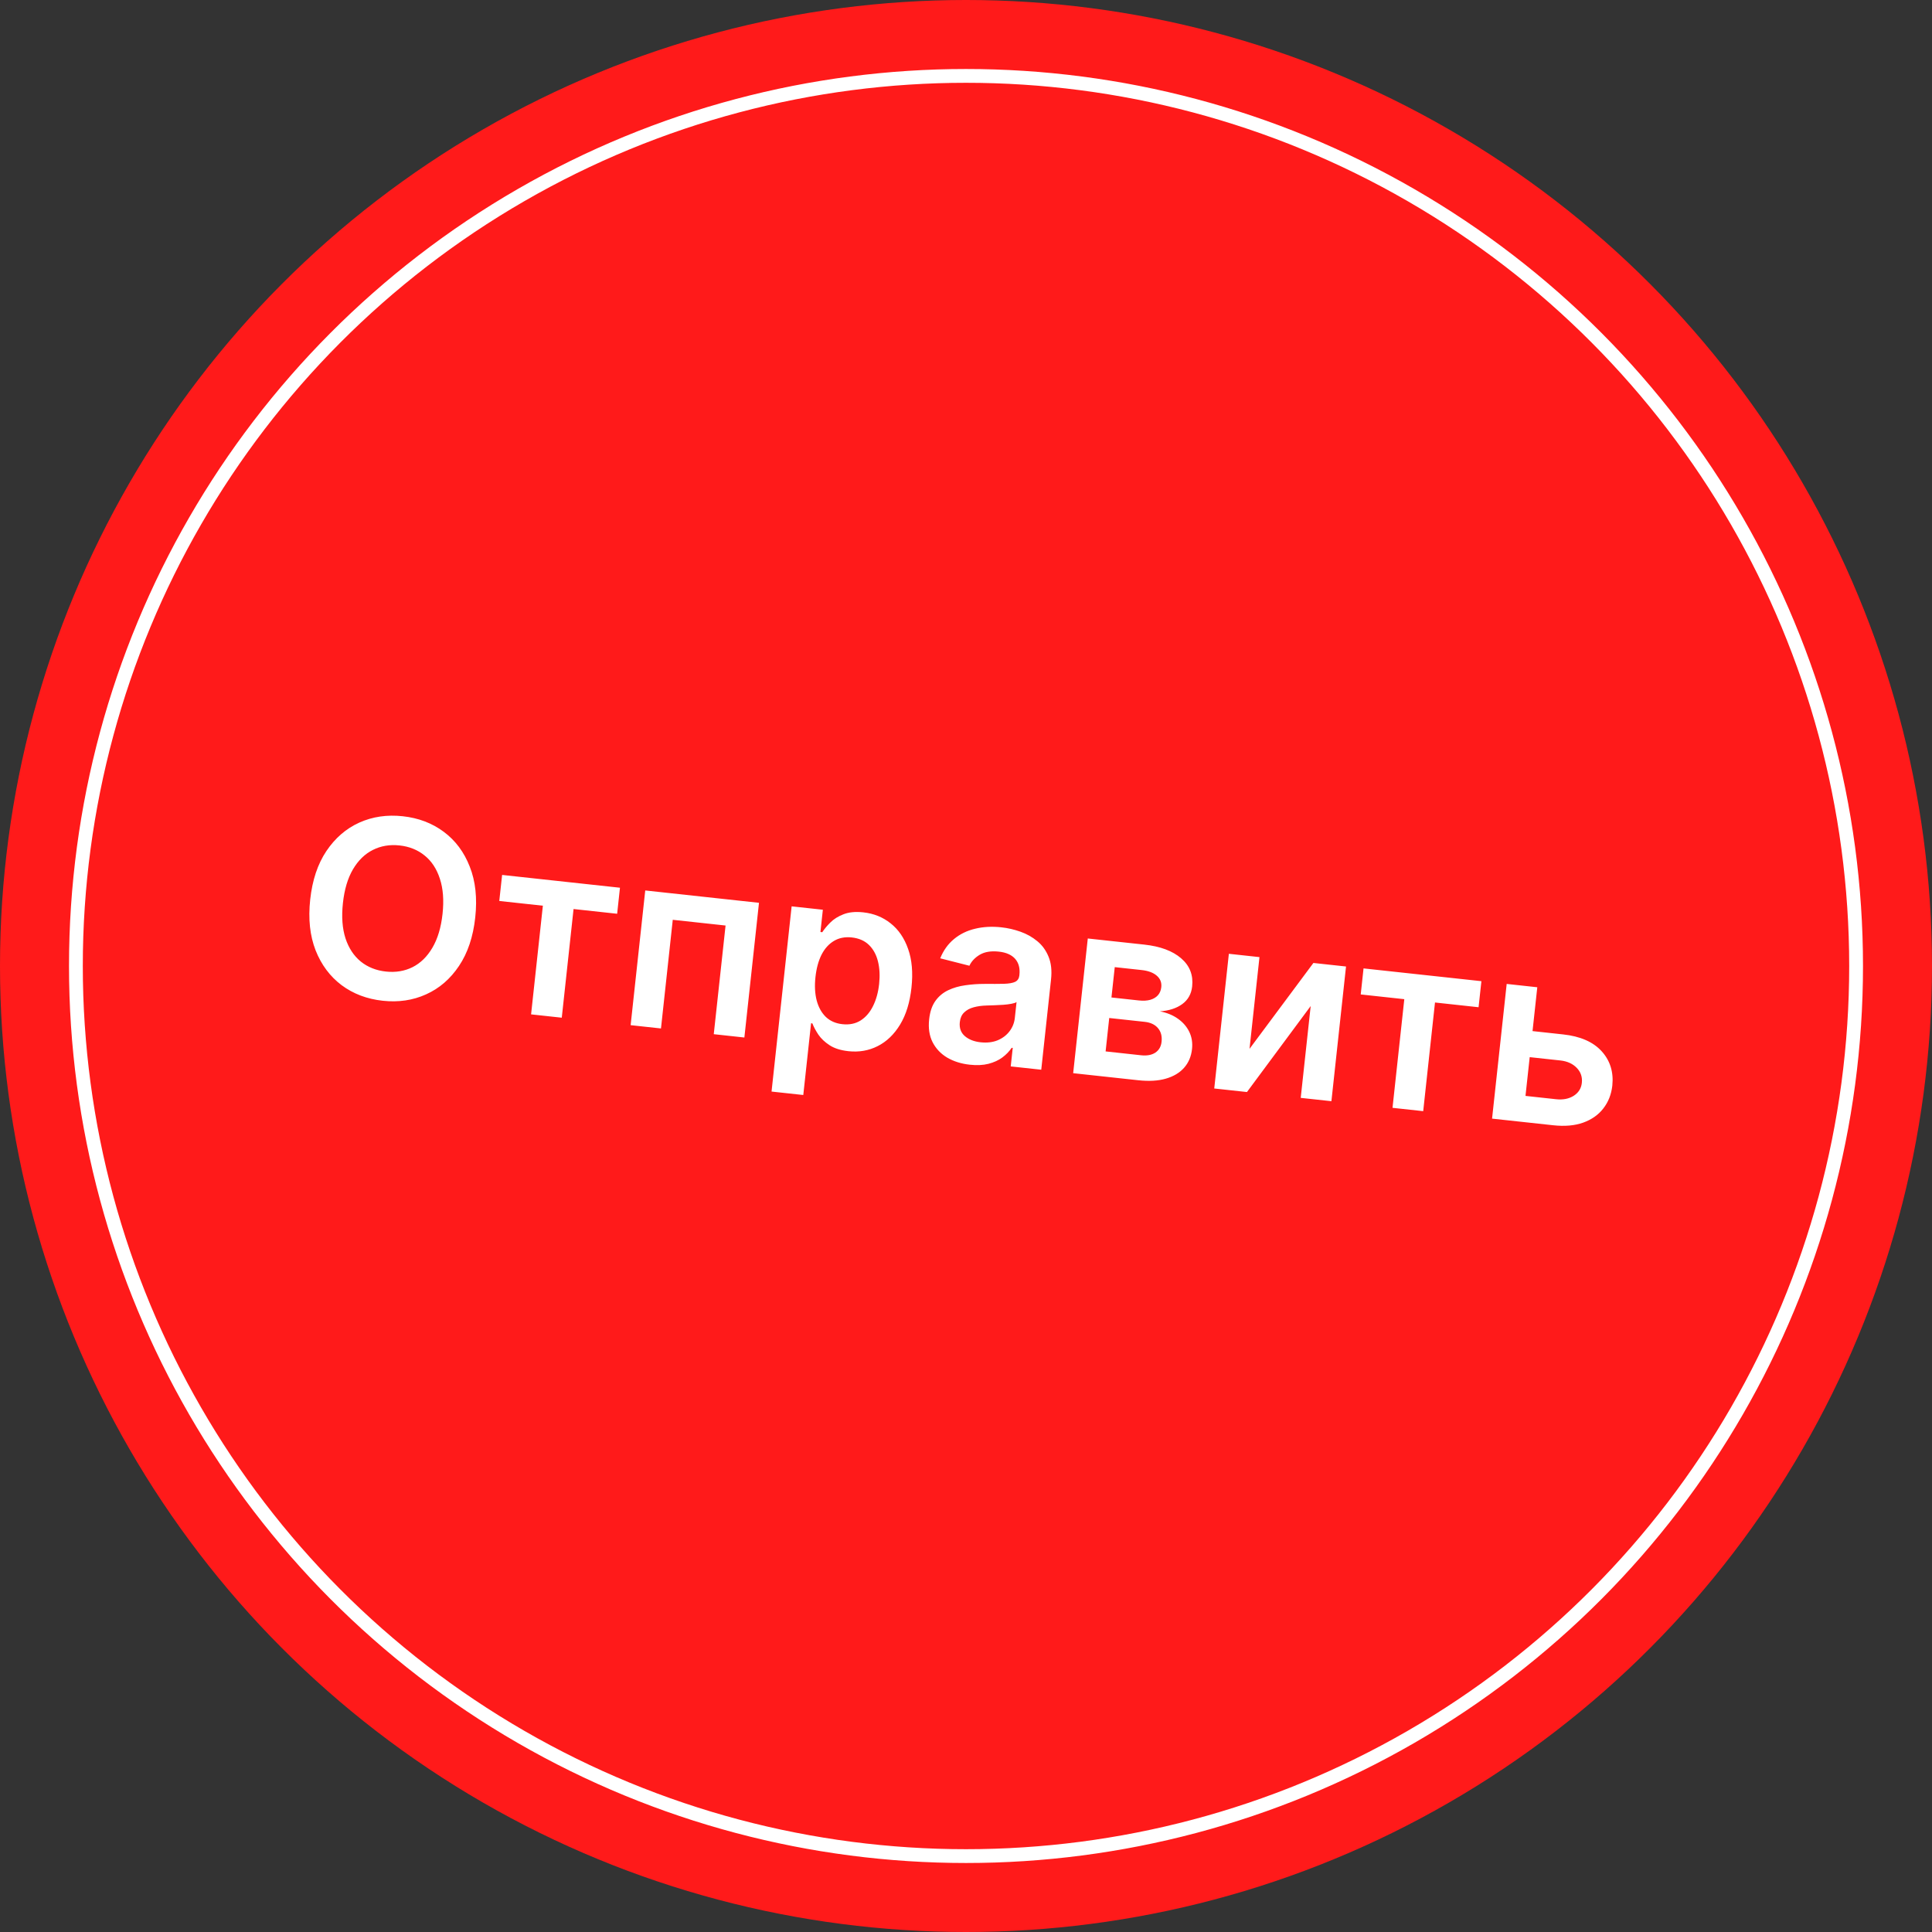 <svg width="140" height="140" viewBox="0 0 140 140" fill="none" xmlns="http://www.w3.org/2000/svg">
<rect x="0" y="0" width="140" height="140" fill="#333333" stroke="none"/>
<circle cx="70" cy="70" r="70" fill="#FF1A1A"/>
<circle cx="70" cy="70" r="64.5" stroke="white"/>
<path d="M34.438 66.482C34.286 67.884 33.893 69.057 33.259 69.999C32.63 70.939 31.836 71.624 30.876 72.055C29.92 72.488 28.872 72.642 27.733 72.518C26.593 72.394 25.601 72.019 24.756 71.391C23.916 70.76 23.287 69.918 22.87 68.866C22.457 67.809 22.327 66.582 22.478 65.184C22.631 63.782 23.021 62.611 23.65 61.672C24.284 60.729 25.079 60.042 26.034 59.61C26.994 59.178 28.044 59.024 29.184 59.148C30.323 59.271 31.313 59.647 32.154 60.274C32.999 60.901 33.628 61.743 34.04 62.8C34.458 63.852 34.59 65.079 34.438 66.482ZM32.068 66.225C32.175 65.237 32.111 64.388 31.875 63.677C31.644 62.962 31.276 62.401 30.771 61.995C30.267 61.584 29.662 61.341 28.954 61.264C28.247 61.187 27.602 61.295 27.022 61.588C26.442 61.877 25.96 62.345 25.577 62.994C25.199 63.638 24.956 64.454 24.849 65.441C24.742 66.428 24.804 67.28 25.035 67.995C25.27 68.706 25.64 69.267 26.144 69.678C26.649 70.084 27.255 70.325 27.962 70.402C28.67 70.479 29.314 70.373 29.894 70.084C30.474 69.792 30.954 69.323 31.332 68.678C31.715 68.029 31.961 67.212 32.068 66.225ZM36.18 65.288L36.385 63.401L44.925 64.328L44.721 66.215L41.562 65.872L40.708 73.746L38.484 73.505L39.338 65.631L36.18 65.288ZM45.698 74.287L46.757 64.526L54.999 65.421L53.94 75.182L51.722 74.941L52.577 67.067L48.751 66.652L47.897 74.526L45.698 74.287ZM55.909 79.099L57.365 65.677L59.627 65.923L59.452 67.537L59.585 67.551C59.73 67.327 59.924 67.093 60.169 66.85C60.415 66.602 60.732 66.403 61.122 66.252C61.511 66.097 61.992 66.051 62.564 66.113C63.318 66.195 63.977 66.461 64.541 66.912C65.11 67.36 65.531 67.978 65.806 68.766C66.085 69.551 66.166 70.486 66.048 71.57C65.932 72.642 65.657 73.534 65.224 74.246C64.791 74.957 64.251 75.477 63.602 75.805C62.953 76.134 62.246 76.256 61.479 76.173C60.92 76.112 60.466 75.969 60.118 75.743C59.769 75.516 59.497 75.259 59.301 74.972C59.11 74.682 58.965 74.411 58.868 74.16L58.773 74.15L58.209 79.348L55.909 79.099ZM59.091 70.803C59.023 71.434 59.052 71.996 59.178 72.49C59.309 72.984 59.529 73.383 59.839 73.687C60.154 73.987 60.555 74.163 61.042 74.216C61.55 74.271 61.991 74.182 62.363 73.948C62.736 73.71 63.035 73.363 63.261 72.907C63.49 72.448 63.639 71.913 63.705 71.303C63.77 70.697 63.742 70.15 63.619 69.661C63.497 69.172 63.278 68.775 62.964 68.471C62.65 68.167 62.236 67.987 61.724 67.931C61.232 67.878 60.801 67.962 60.43 68.183C60.059 68.404 59.759 68.738 59.53 69.185C59.306 69.632 59.16 70.171 59.091 70.803ZM70.278 77.153C69.659 77.086 69.114 76.916 68.642 76.642C68.175 76.364 67.821 75.991 67.58 75.523C67.344 75.056 67.26 74.503 67.33 73.863C67.389 73.312 67.54 72.868 67.783 72.53C68.025 72.192 68.334 71.934 68.709 71.756C69.084 71.578 69.498 71.458 69.951 71.396C70.408 71.33 70.876 71.297 71.356 71.297C71.935 71.3 72.404 71.298 72.765 71.29C73.127 71.277 73.394 71.229 73.566 71.145C73.742 71.057 73.843 70.903 73.867 70.683L73.871 70.644C73.922 70.166 73.821 69.78 73.566 69.486C73.31 69.193 72.916 69.017 72.382 68.959C71.818 68.898 71.358 68.972 71.001 69.182C70.648 69.392 70.396 69.659 70.246 69.981L68.131 69.443C68.365 68.868 68.698 68.403 69.131 68.047C69.564 67.687 70.074 67.438 70.659 67.3C71.244 67.157 71.878 67.123 72.56 67.197C73.03 67.248 73.493 67.354 73.947 67.515C74.401 67.676 74.807 67.904 75.165 68.2C75.523 68.492 75.795 68.867 75.981 69.324C76.172 69.782 76.232 70.335 76.161 70.983L75.453 77.516L73.241 77.276L73.387 75.935L73.31 75.927C73.141 76.183 72.917 76.415 72.637 76.625C72.361 76.831 72.025 76.985 71.628 77.088C71.236 77.187 70.786 77.209 70.278 77.153ZM71.058 75.528C71.52 75.578 71.93 75.53 72.289 75.385C72.648 75.235 72.935 75.018 73.151 74.733C73.37 74.448 73.499 74.125 73.538 73.765L73.663 72.615C73.585 72.667 73.456 72.708 73.277 72.74C73.102 72.773 72.906 72.797 72.69 72.812C72.474 72.827 72.261 72.838 72.05 72.845C71.839 72.852 71.656 72.858 71.502 72.863C71.153 72.872 70.838 72.915 70.555 72.992C70.273 73.068 70.043 73.193 69.865 73.367C69.688 73.536 69.584 73.769 69.552 74.066C69.506 74.489 69.626 74.826 69.911 75.076C70.197 75.325 70.579 75.476 71.058 75.528ZM77.766 77.767L78.825 68.006L82.924 68.45C84.08 68.576 84.968 68.906 85.587 69.44C86.211 69.975 86.478 70.656 86.388 71.482C86.329 72.028 86.09 72.454 85.671 72.76C85.256 73.063 84.717 73.238 84.051 73.286C84.559 73.384 84.994 73.562 85.356 73.82C85.723 74.078 85.997 74.395 86.179 74.77C86.361 75.146 86.428 75.562 86.378 76.02C86.32 76.558 86.127 77.011 85.8 77.378C85.477 77.742 85.035 78.005 84.473 78.166C83.916 78.325 83.256 78.362 82.494 78.28L77.766 77.767ZM80.117 76.189L82.69 76.469C83.114 76.514 83.457 76.451 83.72 76.278C83.984 76.101 84.134 75.839 84.172 75.491C84.216 75.089 84.129 74.76 83.913 74.505C83.696 74.246 83.376 74.093 82.953 74.047L80.379 73.768L80.117 76.189ZM80.54 72.281L82.529 72.497C82.843 72.531 83.117 72.516 83.351 72.451C83.586 72.382 83.771 72.272 83.908 72.119C84.045 71.963 84.126 71.768 84.151 71.535C84.188 71.2 84.078 70.922 83.824 70.702C83.573 70.482 83.207 70.346 82.724 70.293L80.779 70.082L80.54 72.281ZM90.545 76.003L95.174 69.78L97.538 70.036L96.479 79.797L94.255 79.556L94.977 72.902L90.359 79.133L87.989 78.876L89.048 69.115L91.266 69.356L90.545 76.003ZM98.603 72.061L98.807 70.174L107.348 71.1L107.143 72.988L103.985 72.645L103.131 80.519L100.907 80.277L101.761 72.404L98.603 72.061ZM110.392 74.645L113.271 74.958C114.516 75.093 115.447 75.5 116.064 76.18C116.68 76.86 116.937 77.692 116.834 78.675C116.761 79.314 116.542 79.865 116.179 80.327C115.821 80.79 115.333 81.131 114.718 81.352C114.107 81.568 113.387 81.631 112.556 81.541L108.121 81.06L109.18 71.299L111.398 71.54L110.543 79.413L112.761 79.654C113.261 79.708 113.686 79.626 114.035 79.406C114.385 79.183 114.582 78.87 114.626 78.468C114.672 78.044 114.548 77.681 114.255 77.379C113.962 77.078 113.566 76.899 113.066 76.845L110.187 76.533L110.392 74.645Z" fill="white"/>
</svg>
